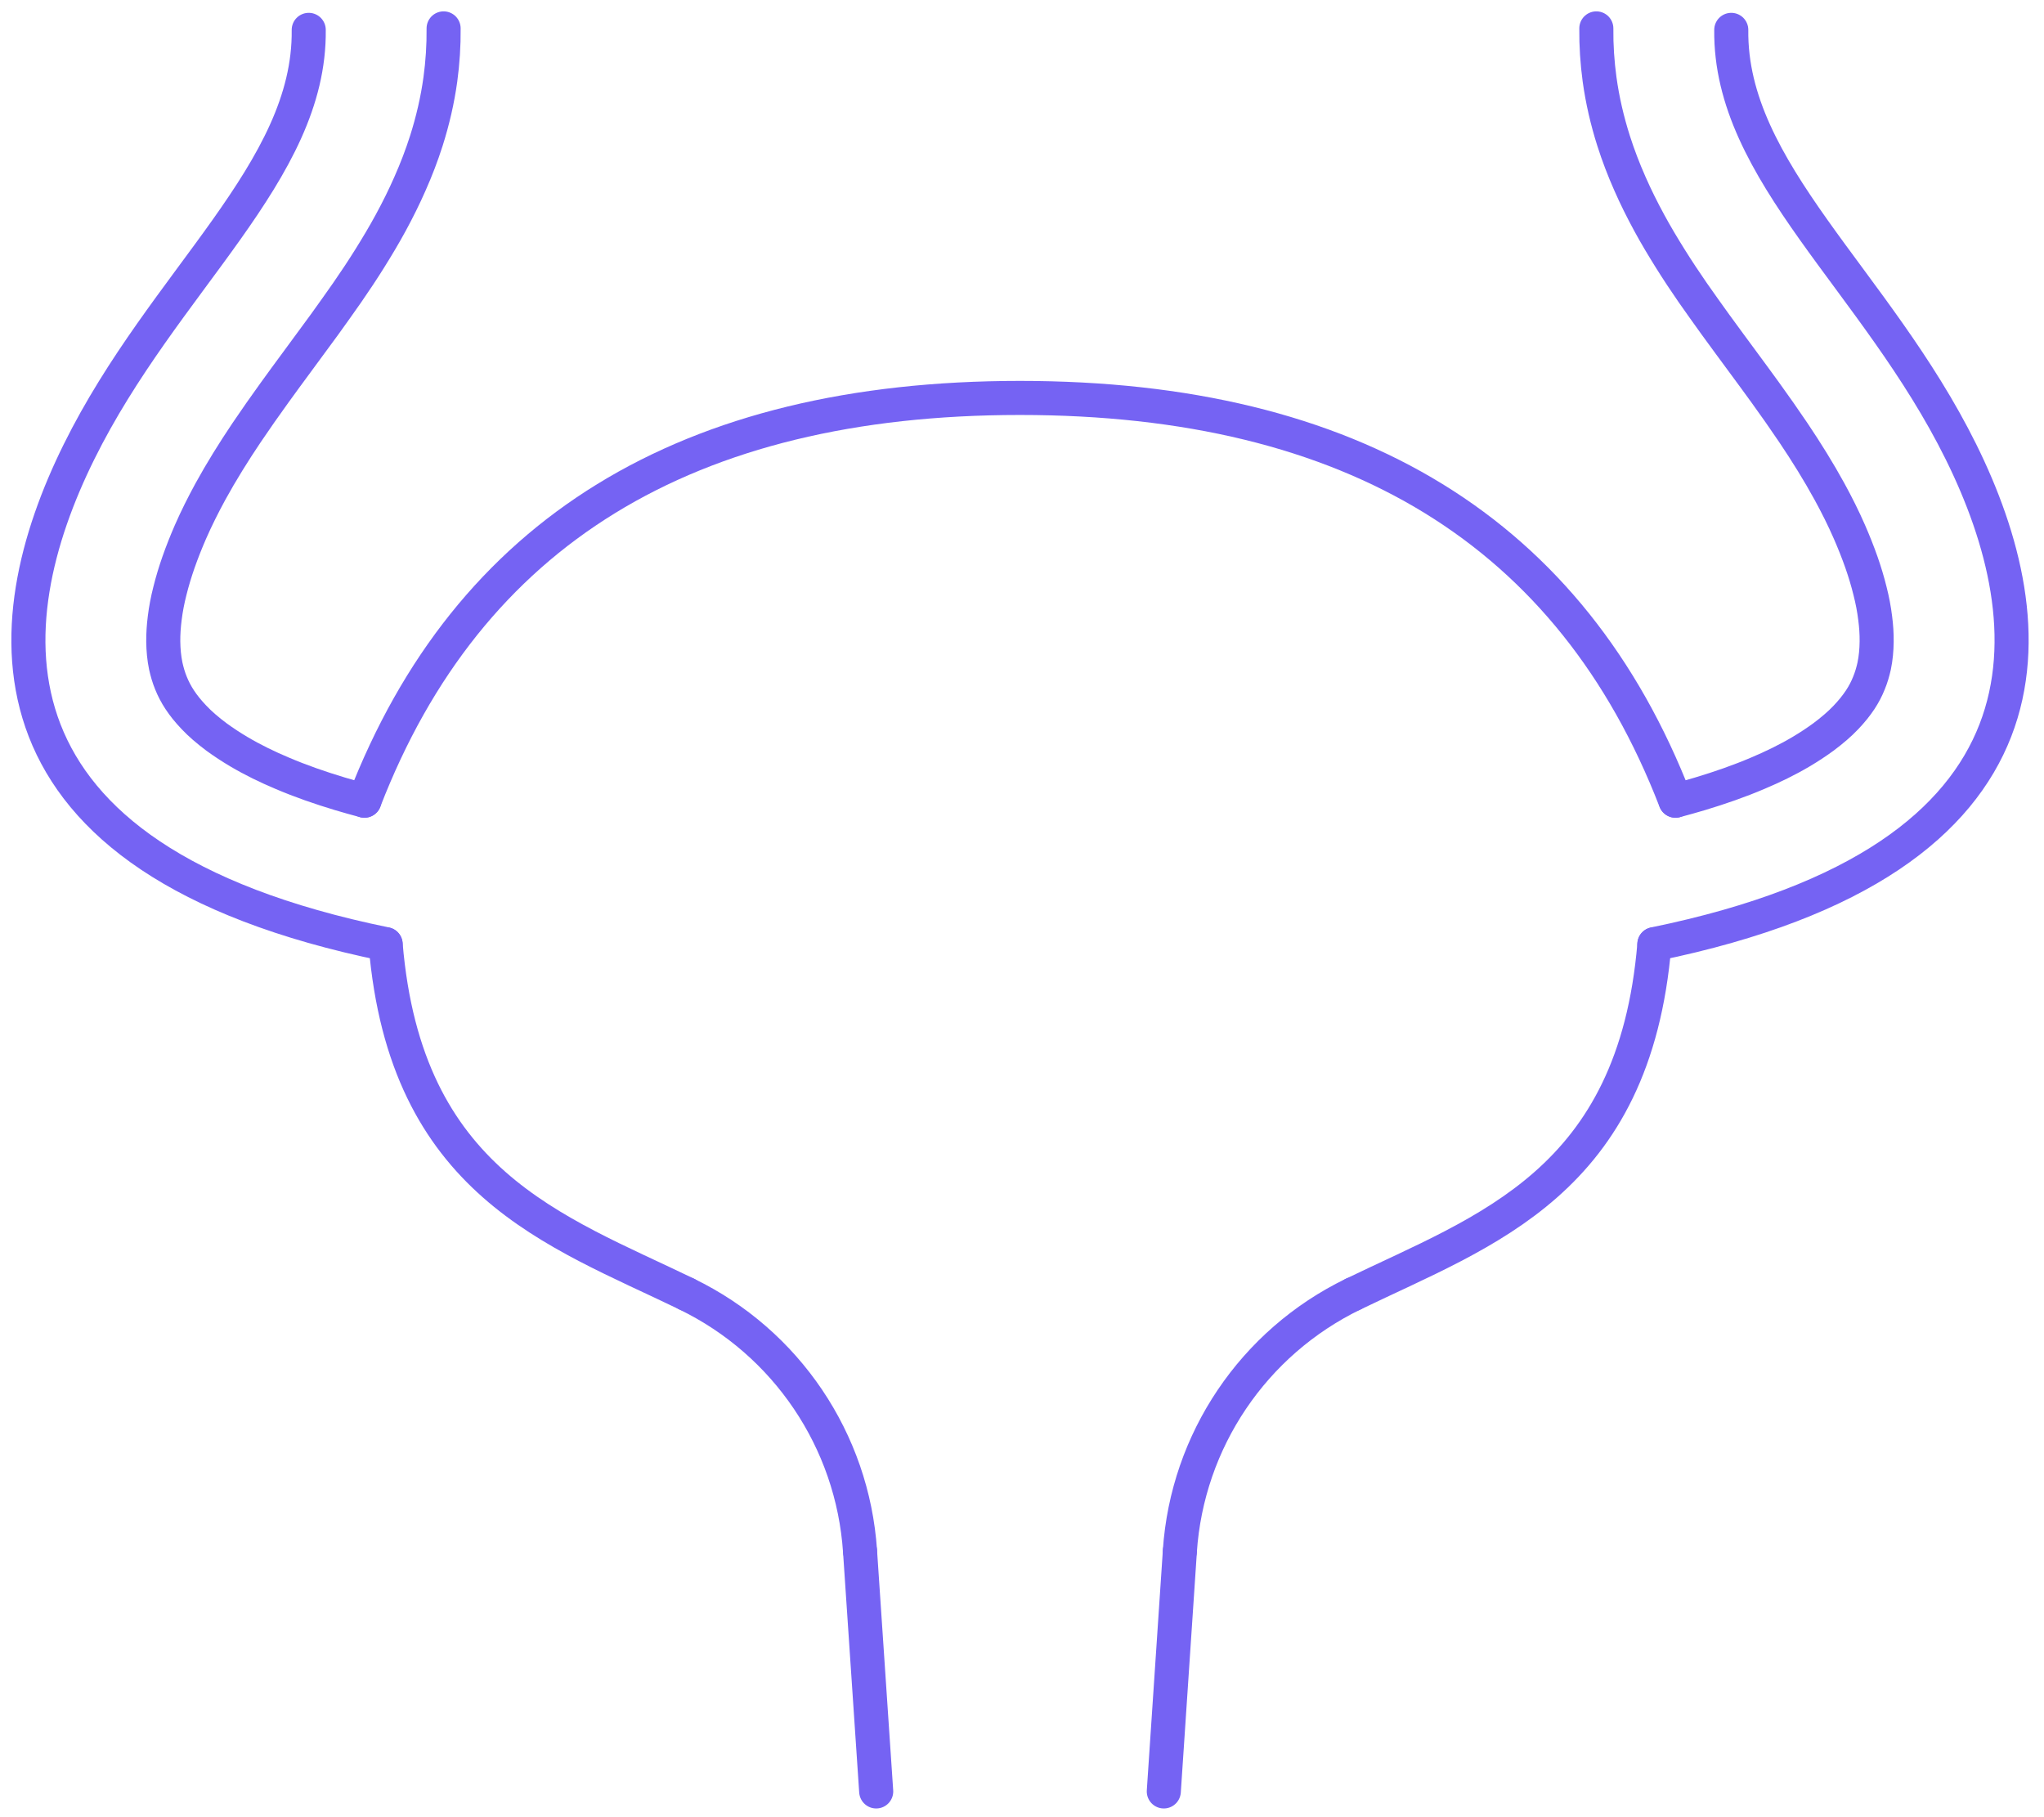 <?xml version="1.0" encoding="UTF-8"?> <svg xmlns="http://www.w3.org/2000/svg" width="72" height="64" viewBox="0 0 72 64" fill="none"> <path d="M13.583 33.252C-1.047 30.258 -0.212 21.964 2.783 15.913C5.777 9.866 10.934 6.062 10.875 1.052" stroke="#7563F3" stroke-width="1.2" stroke-miterlimit="10" stroke-linecap="round" stroke-linejoin="round"></path> <path d="M30.864 63.093L30.295 54.633" stroke="#7563F3" stroke-width="1.2" stroke-miterlimit="10" stroke-linecap="round" stroke-linejoin="round"></path> <path d="M30.295 54.633C30.035 50.738 27.704 47.282 24.189 45.578" stroke="#7563F3" stroke-width="1.2" stroke-miterlimit="10" stroke-linecap="round" stroke-linejoin="round"></path> <path d="M24.193 45.578C19.54 43.325 14.286 41.657 13.584 33.256" stroke="#7563F3" stroke-width="1.2" stroke-miterlimit="10" stroke-linecap="round" stroke-linejoin="round"></path> <path d="M58.275 33.252C72.906 30.258 72.071 21.964 69.076 15.913C66.082 9.866 60.925 6.062 60.984 1.052" stroke="#7563F3" stroke-width="1.2" stroke-miterlimit="10" stroke-linecap="round" stroke-linejoin="round"></path> <path d="M40.995 63.093L41.561 54.633" stroke="#7563F3" stroke-width="1.2" stroke-miterlimit="10" stroke-linecap="round" stroke-linejoin="round"></path> <path d="M41.56 54.633C41.821 50.738 44.152 47.282 47.666 45.578" stroke="#7563F3" stroke-width="1.2" stroke-miterlimit="10" stroke-linecap="round" stroke-linejoin="round"></path> <path d="M47.667 45.578C52.32 43.325 57.574 41.657 58.276 33.256" stroke="#7563F3" stroke-width="1.2" stroke-miterlimit="10" stroke-linecap="round" stroke-linejoin="round"></path> <path d="M12.836 28.2C16.494 18.742 24.189 14.015 35.927 14.015C47.664 14.015 55.359 18.742 59.017 28.2" stroke="#7563F3" stroke-width="1.2" stroke-miterlimit="10" stroke-linecap="round" stroke-linejoin="round"></path> <path d="M12.836 28.2C12.546 28.122 12.257 28.044 11.968 27.956C11.278 27.748 10.599 27.514 9.936 27.231C9.412 27.01 8.902 26.763 8.414 26.474C8.144 26.314 7.881 26.142 7.627 25.957C7.475 25.843 7.328 25.726 7.185 25.602C7.062 25.495 6.941 25.381 6.831 25.264C6.733 25.16 6.639 25.056 6.551 24.946C6.473 24.848 6.398 24.747 6.33 24.643C6.268 24.549 6.21 24.451 6.158 24.351C6.109 24.256 6.063 24.159 6.024 24.061C5.943 23.866 5.885 23.662 5.839 23.457C5.781 23.177 5.755 22.891 5.751 22.602C5.748 22.322 5.768 22.042 5.803 21.766C5.842 21.447 5.904 21.132 5.982 20.823C6.067 20.479 6.171 20.137 6.288 19.802C6.415 19.441 6.554 19.09 6.707 18.739C6.919 18.255 7.156 17.783 7.409 17.318C7.8 16.606 8.232 15.914 8.684 15.241C9.006 14.763 9.338 14.291 9.676 13.823C9.929 13.469 10.189 13.121 10.446 12.77C10.778 12.321 11.109 11.872 11.435 11.424C11.704 11.05 11.971 10.676 12.234 10.299C12.504 9.909 12.768 9.512 13.018 9.112C13.278 8.696 13.532 8.273 13.766 7.841C14.01 7.392 14.24 6.93 14.445 6.462C14.663 5.971 14.855 5.471 15.018 4.96C15.242 4.255 15.411 3.53 15.512 2.795C15.593 2.2 15.632 1.601 15.626 1" stroke="#7563F3" stroke-width="1.2" stroke-miterlimit="10" stroke-linecap="round" stroke-linejoin="round"></path> <path d="M59.021 28.2C59.31 28.122 59.599 28.044 59.889 27.956C60.578 27.748 61.258 27.514 61.921 27.231C62.444 27.01 62.955 26.763 63.443 26.474C63.712 26.314 63.976 26.142 64.229 25.957C64.382 25.843 64.528 25.726 64.671 25.602C64.795 25.495 64.915 25.381 65.026 25.264C65.123 25.16 65.218 25.056 65.305 24.946C65.383 24.848 65.458 24.747 65.527 24.643C65.588 24.549 65.647 24.451 65.699 24.351C65.748 24.256 65.793 24.159 65.832 24.061C65.913 23.866 65.972 23.662 66.018 23.457C66.076 23.177 66.102 22.891 66.105 22.602C66.109 22.322 66.089 22.042 66.053 21.766C66.014 21.447 65.953 21.132 65.874 20.823C65.79 20.479 65.686 20.137 65.569 19.802C65.442 19.441 65.302 19.09 65.149 18.739C64.938 18.255 64.701 17.783 64.447 17.318C64.057 16.606 63.625 15.914 63.173 15.241C62.851 14.763 62.519 14.291 62.181 13.823C61.927 13.469 61.667 13.121 61.41 12.77C61.079 12.321 60.747 11.872 60.422 11.424C60.152 11.05 59.886 10.676 59.622 10.299C59.352 9.909 59.089 9.512 58.839 9.112C58.579 8.696 58.325 8.273 58.091 7.841C57.847 7.392 57.616 6.93 57.411 6.462C57.194 5.971 57.002 5.471 56.839 4.96C56.615 4.255 56.446 3.53 56.345 2.795C56.264 2.2 56.225 1.601 56.231 1" stroke="#7563F3" stroke-width="1.2" stroke-miterlimit="10" stroke-linecap="round" stroke-linejoin="round"></path> </svg> 